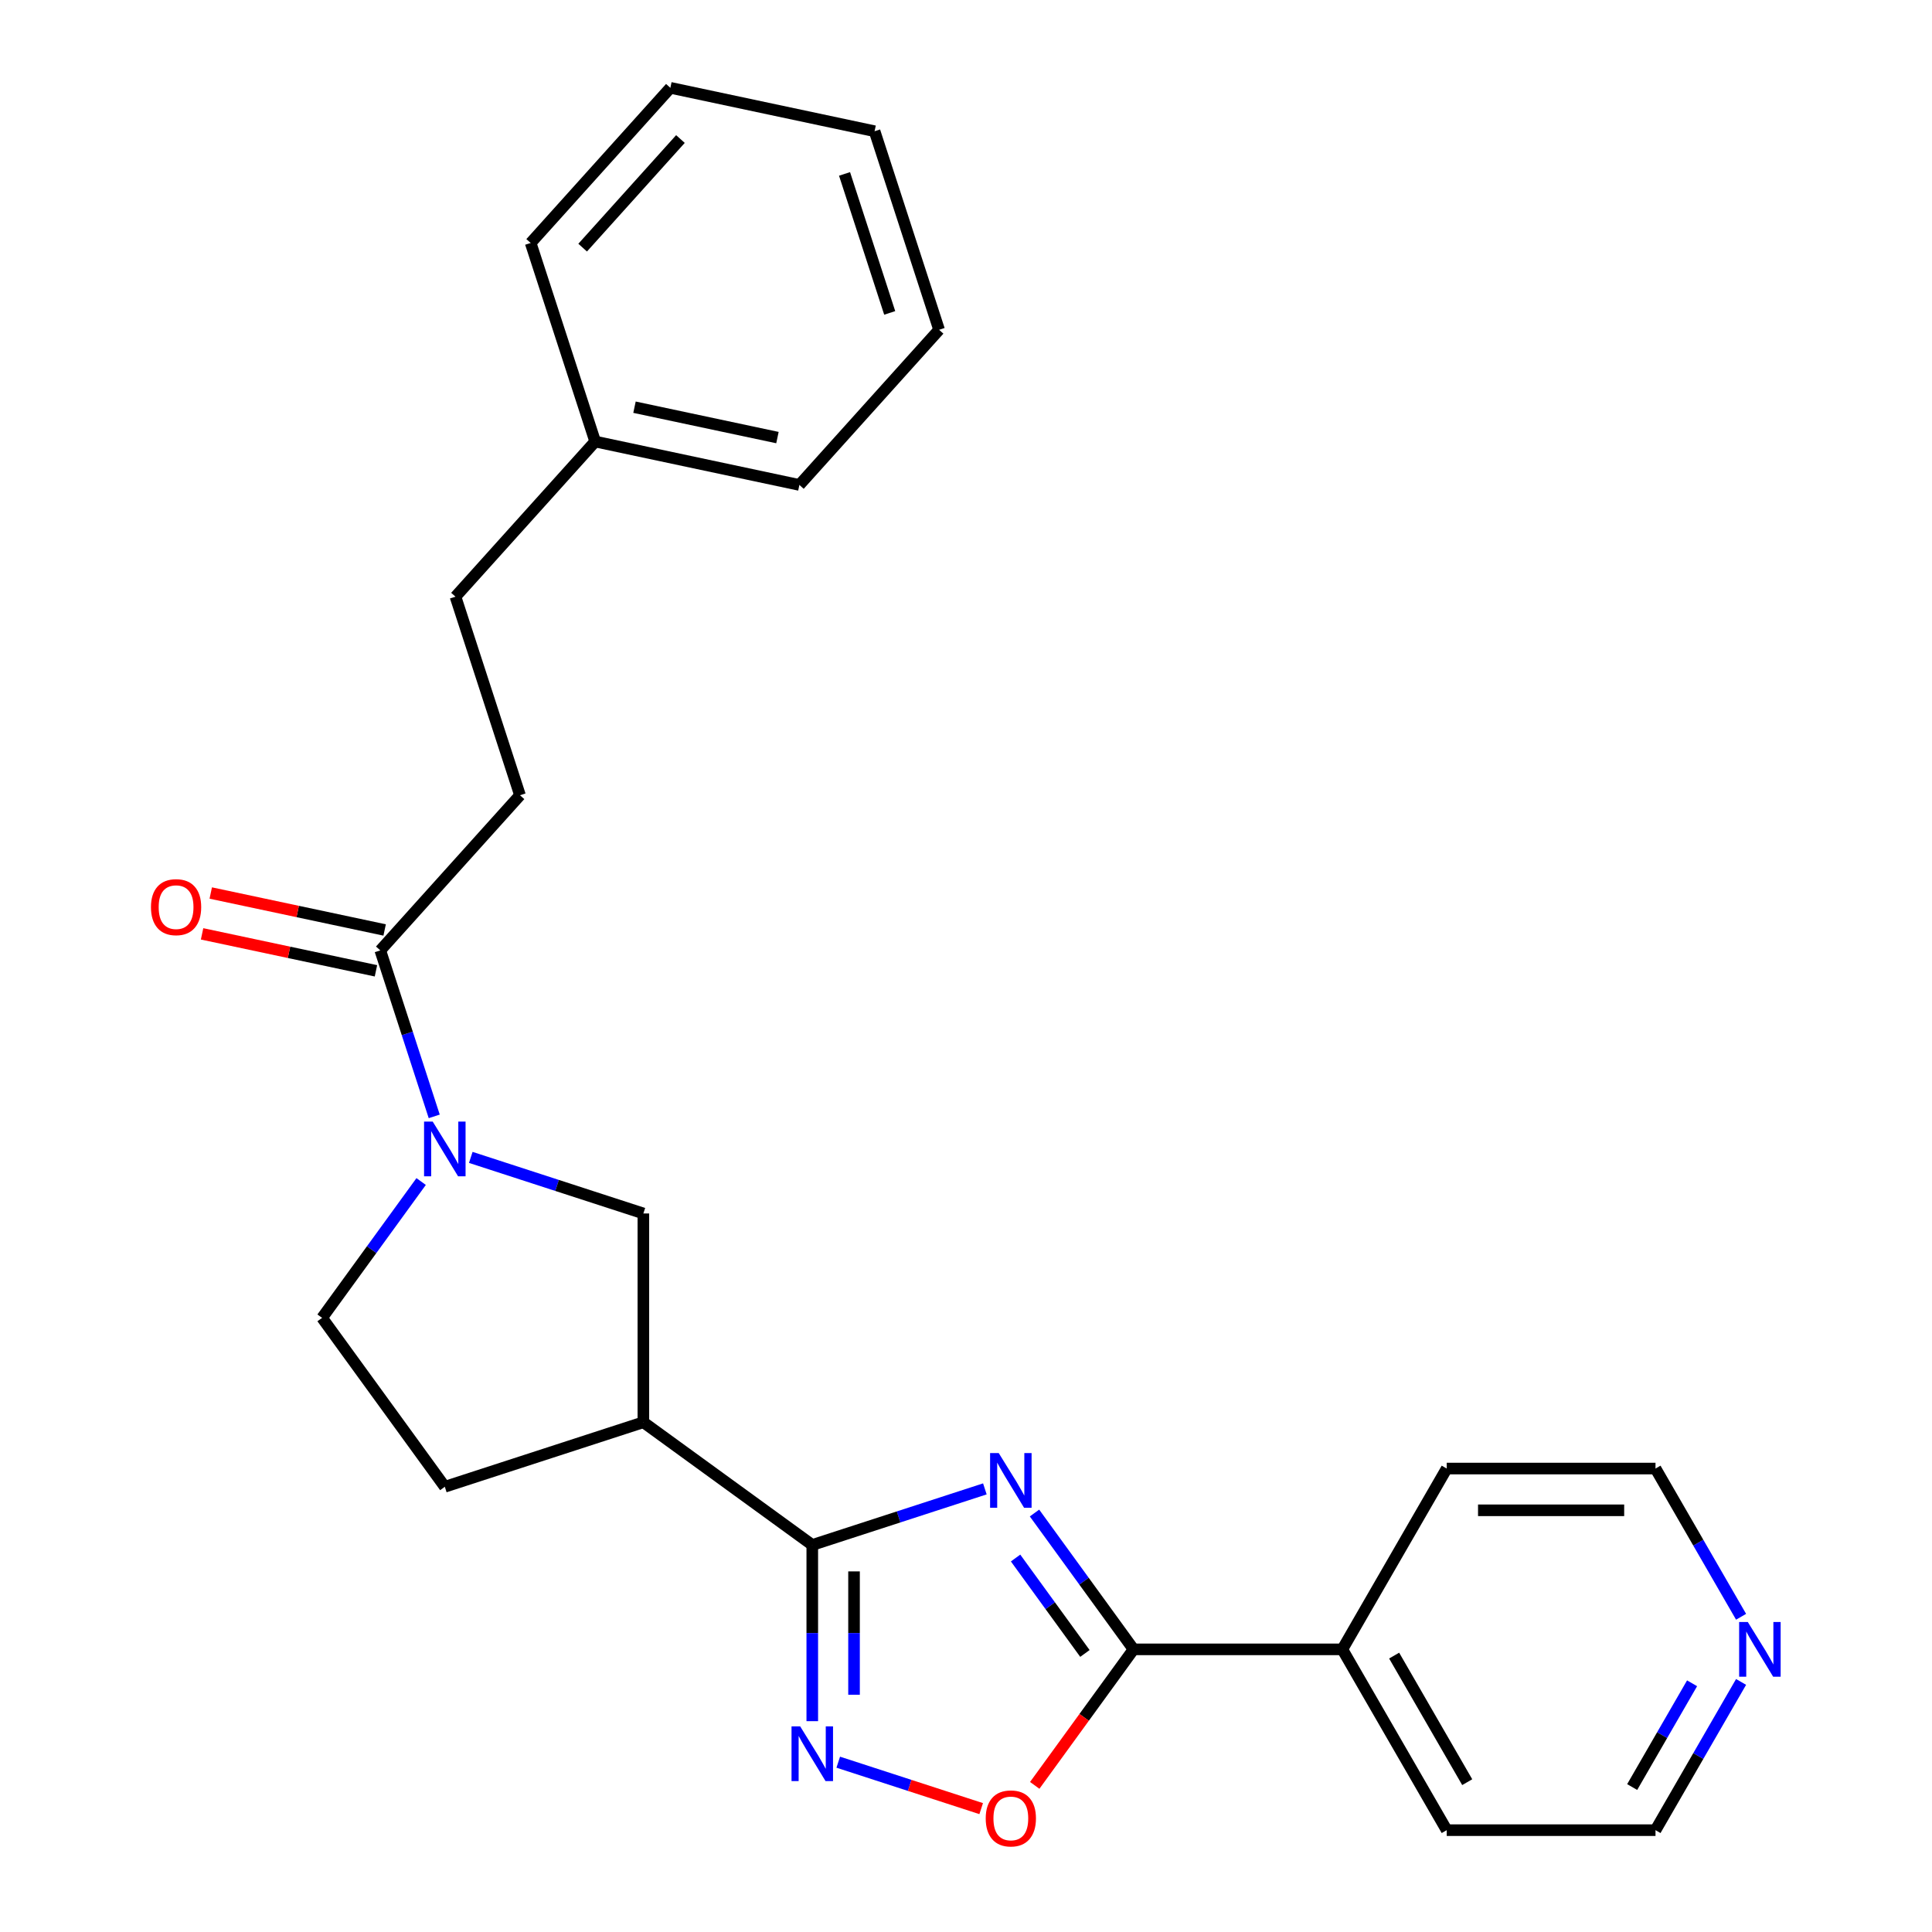 <?xml version='1.0' encoding='iso-8859-1'?>
<svg version='1.1' baseProfile='full'
              xmlns='http://www.w3.org/2000/svg'
                      xmlns:rdkit='http://www.rdkit.org/xml'
                      xmlns:xlink='http://www.w3.org/1999/xlink'
                  xml:space='preserve'
width='1000px' height='1000px' viewBox='0 0 1000 1000'>
<!-- END OF HEADER -->
<rect style='opacity:1.0;fill:#FFFFFF;stroke:none' width='1000' height='1000' x='0' y='0'> </rect>
<path class='bond-0' d='M 509.766,770.646 L 465.1,785.159' style='fill:none;fill-rule:evenodd;stroke:#0000FF;stroke-width:6px;stroke-linecap:butt;stroke-linejoin:miter;stroke-opacity:1' />
<path class='bond-0' d='M 465.1,785.159 L 420.433,799.672' style='fill:none;fill-rule:evenodd;stroke:#000000;stroke-width:6px;stroke-linecap:butt;stroke-linejoin:miter;stroke-opacity:1' />
<path class='bond-1' d='M 535.458,783.14 L 561.092,818.422' style='fill:none;fill-rule:evenodd;stroke:#0000FF;stroke-width:6px;stroke-linecap:butt;stroke-linejoin:miter;stroke-opacity:1' />
<path class='bond-1' d='M 561.092,818.422 L 586.726,853.704' style='fill:none;fill-rule:evenodd;stroke:#000000;stroke-width:6px;stroke-linecap:butt;stroke-linejoin:miter;stroke-opacity:1' />
<path class='bond-1' d='M 525.663,806.428 L 543.607,831.126' style='fill:none;fill-rule:evenodd;stroke:#0000FF;stroke-width:6px;stroke-linecap:butt;stroke-linejoin:miter;stroke-opacity:1' />
<path class='bond-1' d='M 543.607,831.126 L 561.551,855.823' style='fill:none;fill-rule:evenodd;stroke:#000000;stroke-width:6px;stroke-linecap:butt;stroke-linejoin:miter;stroke-opacity:1' />
<path class='bond-2' d='M 420.433,799.672 L 420.433,845.273' style='fill:none;fill-rule:evenodd;stroke:#000000;stroke-width:6px;stroke-linecap:butt;stroke-linejoin:miter;stroke-opacity:1' />
<path class='bond-2' d='M 420.433,845.273 L 420.433,890.874' style='fill:none;fill-rule:evenodd;stroke:#0000FF;stroke-width:6px;stroke-linecap:butt;stroke-linejoin:miter;stroke-opacity:1' />
<path class='bond-2' d='M 442.046,813.352 L 442.046,845.273' style='fill:none;fill-rule:evenodd;stroke:#000000;stroke-width:6px;stroke-linecap:butt;stroke-linejoin:miter;stroke-opacity:1' />
<path class='bond-2' d='M 442.046,845.273 L 442.046,877.194' style='fill:none;fill-rule:evenodd;stroke:#0000FF;stroke-width:6px;stroke-linecap:butt;stroke-linejoin:miter;stroke-opacity:1' />
<path class='bond-4' d='M 420.433,799.672 L 333.008,736.154' style='fill:none;fill-rule:evenodd;stroke:#000000;stroke-width:6px;stroke-linecap:butt;stroke-linejoin:miter;stroke-opacity:1' />
<path class='bond-5' d='M 586.726,853.704 L 561.15,888.906' style='fill:none;fill-rule:evenodd;stroke:#000000;stroke-width:6px;stroke-linecap:butt;stroke-linejoin:miter;stroke-opacity:1' />
<path class='bond-5' d='M 561.15,888.906 L 535.575,924.107' style='fill:none;fill-rule:evenodd;stroke:#FF0000;stroke-width:6px;stroke-linecap:butt;stroke-linejoin:miter;stroke-opacity:1' />
<path class='bond-10' d='M 586.726,853.704 L 694.789,853.704' style='fill:none;fill-rule:evenodd;stroke:#000000;stroke-width:6px;stroke-linecap:butt;stroke-linejoin:miter;stroke-opacity:1' />
<path class='bond-25' d='M 433.875,912.103 L 470.867,924.122' style='fill:none;fill-rule:evenodd;stroke:#0000FF;stroke-width:6px;stroke-linecap:butt;stroke-linejoin:miter;stroke-opacity:1' />
<path class='bond-25' d='M 470.867,924.122 L 507.859,936.142' style='fill:none;fill-rule:evenodd;stroke:#FF0000;stroke-width:6px;stroke-linecap:butt;stroke-linejoin:miter;stroke-opacity:1' />
<path class='bond-3' d='M 243.676,599.065 L 288.342,613.578' style='fill:none;fill-rule:evenodd;stroke:#0000FF;stroke-width:6px;stroke-linecap:butt;stroke-linejoin:miter;stroke-opacity:1' />
<path class='bond-3' d='M 288.342,613.578 L 333.008,628.091' style='fill:none;fill-rule:evenodd;stroke:#000000;stroke-width:6px;stroke-linecap:butt;stroke-linejoin:miter;stroke-opacity:1' />
<path class='bond-6' d='M 224.755,577.836 L 210.798,534.88' style='fill:none;fill-rule:evenodd;stroke:#0000FF;stroke-width:6px;stroke-linecap:butt;stroke-linejoin:miter;stroke-opacity:1' />
<path class='bond-6' d='M 210.798,534.88 L 196.841,491.923' style='fill:none;fill-rule:evenodd;stroke:#000000;stroke-width:6px;stroke-linecap:butt;stroke-linejoin:miter;stroke-opacity:1' />
<path class='bond-26' d='M 217.983,611.559 L 192.35,646.841' style='fill:none;fill-rule:evenodd;stroke:#0000FF;stroke-width:6px;stroke-linecap:butt;stroke-linejoin:miter;stroke-opacity:1' />
<path class='bond-26' d='M 192.35,646.841 L 166.716,682.122' style='fill:none;fill-rule:evenodd;stroke:#000000;stroke-width:6px;stroke-linecap:butt;stroke-linejoin:miter;stroke-opacity:1' />
<path class='bond-7' d='M 333.008,736.154 L 333.008,628.091' style='fill:none;fill-rule:evenodd;stroke:#000000;stroke-width:6px;stroke-linecap:butt;stroke-linejoin:miter;stroke-opacity:1' />
<path class='bond-9' d='M 333.008,736.154 L 230.234,769.548' style='fill:none;fill-rule:evenodd;stroke:#000000;stroke-width:6px;stroke-linecap:butt;stroke-linejoin:miter;stroke-opacity:1' />
<path class='bond-11' d='M 199.087,481.353 L 154.087,471.788' style='fill:none;fill-rule:evenodd;stroke:#000000;stroke-width:6px;stroke-linecap:butt;stroke-linejoin:miter;stroke-opacity:1' />
<path class='bond-11' d='M 154.087,471.788 L 109.087,462.223' style='fill:none;fill-rule:evenodd;stroke:#FF0000;stroke-width:6px;stroke-linecap:butt;stroke-linejoin:miter;stroke-opacity:1' />
<path class='bond-11' d='M 194.594,502.493 L 149.594,492.928' style='fill:none;fill-rule:evenodd;stroke:#000000;stroke-width:6px;stroke-linecap:butt;stroke-linejoin:miter;stroke-opacity:1' />
<path class='bond-11' d='M 149.594,492.928 L 104.594,483.363' style='fill:none;fill-rule:evenodd;stroke:#FF0000;stroke-width:6px;stroke-linecap:butt;stroke-linejoin:miter;stroke-opacity:1' />
<path class='bond-12' d='M 196.841,491.923 L 269.149,411.616' style='fill:none;fill-rule:evenodd;stroke:#000000;stroke-width:6px;stroke-linecap:butt;stroke-linejoin:miter;stroke-opacity:1' />
<path class='bond-8' d='M 166.716,682.122 L 230.234,769.548' style='fill:none;fill-rule:evenodd;stroke:#000000;stroke-width:6px;stroke-linecap:butt;stroke-linejoin:miter;stroke-opacity:1' />
<path class='bond-18' d='M 694.789,853.704 L 748.821,760.118' style='fill:none;fill-rule:evenodd;stroke:#000000;stroke-width:6px;stroke-linecap:butt;stroke-linejoin:miter;stroke-opacity:1' />
<path class='bond-19' d='M 694.789,853.704 L 748.821,947.289' style='fill:none;fill-rule:evenodd;stroke:#000000;stroke-width:6px;stroke-linecap:butt;stroke-linejoin:miter;stroke-opacity:1' />
<path class='bond-19' d='M 721.611,856.935 L 759.433,922.445' style='fill:none;fill-rule:evenodd;stroke:#000000;stroke-width:6px;stroke-linecap:butt;stroke-linejoin:miter;stroke-opacity:1' />
<path class='bond-14' d='M 269.149,411.616 L 235.756,308.842' style='fill:none;fill-rule:evenodd;stroke:#000000;stroke-width:6px;stroke-linecap:butt;stroke-linejoin:miter;stroke-opacity:1' />
<path class='bond-13' d='M 901.18,870.565 L 879.032,908.927' style='fill:none;fill-rule:evenodd;stroke:#0000FF;stroke-width:6px;stroke-linecap:butt;stroke-linejoin:miter;stroke-opacity:1' />
<path class='bond-13' d='M 879.032,908.927 L 856.884,947.289' style='fill:none;fill-rule:evenodd;stroke:#000000;stroke-width:6px;stroke-linecap:butt;stroke-linejoin:miter;stroke-opacity:1' />
<path class='bond-13' d='M 875.819,871.268 L 860.315,898.121' style='fill:none;fill-rule:evenodd;stroke:#0000FF;stroke-width:6px;stroke-linecap:butt;stroke-linejoin:miter;stroke-opacity:1' />
<path class='bond-13' d='M 860.315,898.121 L 844.811,924.974' style='fill:none;fill-rule:evenodd;stroke:#000000;stroke-width:6px;stroke-linecap:butt;stroke-linejoin:miter;stroke-opacity:1' />
<path class='bond-27' d='M 901.18,836.842 L 879.032,798.48' style='fill:none;fill-rule:evenodd;stroke:#0000FF;stroke-width:6px;stroke-linecap:butt;stroke-linejoin:miter;stroke-opacity:1' />
<path class='bond-27' d='M 879.032,798.48 L 856.884,760.118' style='fill:none;fill-rule:evenodd;stroke:#000000;stroke-width:6px;stroke-linecap:butt;stroke-linejoin:miter;stroke-opacity:1' />
<path class='bond-15' d='M 235.756,308.842 L 308.064,228.536' style='fill:none;fill-rule:evenodd;stroke:#000000;stroke-width:6px;stroke-linecap:butt;stroke-linejoin:miter;stroke-opacity:1' />
<path class='bond-20' d='M 308.064,228.536 L 413.766,251.003' style='fill:none;fill-rule:evenodd;stroke:#000000;stroke-width:6px;stroke-linecap:butt;stroke-linejoin:miter;stroke-opacity:1' />
<path class='bond-20' d='M 328.413,210.765 L 402.404,226.493' style='fill:none;fill-rule:evenodd;stroke:#000000;stroke-width:6px;stroke-linecap:butt;stroke-linejoin:miter;stroke-opacity:1' />
<path class='bond-21' d='M 308.064,228.536 L 274.671,125.761' style='fill:none;fill-rule:evenodd;stroke:#000000;stroke-width:6px;stroke-linecap:butt;stroke-linejoin:miter;stroke-opacity:1' />
<path class='bond-16' d='M 856.884,760.118 L 748.821,760.118' style='fill:none;fill-rule:evenodd;stroke:#000000;stroke-width:6px;stroke-linecap:butt;stroke-linejoin:miter;stroke-opacity:1' />
<path class='bond-16' d='M 840.674,781.731 L 765.03,781.731' style='fill:none;fill-rule:evenodd;stroke:#000000;stroke-width:6px;stroke-linecap:butt;stroke-linejoin:miter;stroke-opacity:1' />
<path class='bond-17' d='M 856.884,947.289 L 748.821,947.289' style='fill:none;fill-rule:evenodd;stroke:#000000;stroke-width:6px;stroke-linecap:butt;stroke-linejoin:miter;stroke-opacity:1' />
<path class='bond-22' d='M 413.766,251.003 L 486.074,170.696' style='fill:none;fill-rule:evenodd;stroke:#000000;stroke-width:6px;stroke-linecap:butt;stroke-linejoin:miter;stroke-opacity:1' />
<path class='bond-23' d='M 274.671,125.761 L 346.979,45.455' style='fill:none;fill-rule:evenodd;stroke:#000000;stroke-width:6px;stroke-linecap:butt;stroke-linejoin:miter;stroke-opacity:1' />
<path class='bond-23' d='M 301.578,128.177 L 352.194,71.962' style='fill:none;fill-rule:evenodd;stroke:#000000;stroke-width:6px;stroke-linecap:butt;stroke-linejoin:miter;stroke-opacity:1' />
<path class='bond-28' d='M 486.074,170.696 L 452.681,67.922' style='fill:none;fill-rule:evenodd;stroke:#000000;stroke-width:6px;stroke-linecap:butt;stroke-linejoin:miter;stroke-opacity:1' />
<path class='bond-28' d='M 460.511,161.959 L 437.135,90.017' style='fill:none;fill-rule:evenodd;stroke:#000000;stroke-width:6px;stroke-linecap:butt;stroke-linejoin:miter;stroke-opacity:1' />
<path class='bond-24' d='M 346.979,45.455 L 452.681,67.922' style='fill:none;fill-rule:evenodd;stroke:#000000;stroke-width:6px;stroke-linecap:butt;stroke-linejoin:miter;stroke-opacity:1' />
<path  class='atom-0' d='M 516.948 752.119
L 526.228 767.119
Q 527.148 768.599, 528.628 771.279
Q 530.108 773.959, 530.188 774.119
L 530.188 752.119
L 533.948 752.119
L 533.948 780.439
L 530.068 780.439
L 520.108 764.039
Q 518.948 762.119, 517.708 759.919
Q 516.508 757.719, 516.148 757.039
L 516.148 780.439
L 512.468 780.439
L 512.468 752.119
L 516.948 752.119
' fill='#0000FF'/>
<path  class='atom-3' d='M 414.173 893.575
L 423.453 908.575
Q 424.373 910.055, 425.853 912.735
Q 427.333 915.415, 427.413 915.575
L 427.413 893.575
L 431.173 893.575
L 431.173 921.895
L 427.293 921.895
L 417.333 905.495
Q 416.173 903.575, 414.933 901.375
Q 413.733 899.175, 413.373 898.495
L 413.373 921.895
L 409.693 921.895
L 409.693 893.575
L 414.173 893.575
' fill='#0000FF'/>
<path  class='atom-4' d='M 223.974 580.537
L 233.254 595.537
Q 234.174 597.017, 235.654 599.697
Q 237.134 602.377, 237.214 602.537
L 237.214 580.537
L 240.974 580.537
L 240.974 608.857
L 237.094 608.857
L 227.134 592.457
Q 225.974 590.537, 224.734 588.337
Q 223.534 586.137, 223.174 585.457
L 223.174 608.857
L 219.494 608.857
L 219.494 580.537
L 223.974 580.537
' fill='#0000FF'/>
<path  class='atom-6' d='M 510.208 941.209
Q 510.208 934.409, 513.568 930.609
Q 516.928 926.809, 523.208 926.809
Q 529.488 926.809, 532.848 930.609
Q 536.208 934.409, 536.208 941.209
Q 536.208 948.089, 532.808 952.009
Q 529.408 955.889, 523.208 955.889
Q 516.968 955.889, 513.568 952.009
Q 510.208 948.129, 510.208 941.209
M 523.208 952.689
Q 527.528 952.689, 529.848 949.809
Q 532.208 946.889, 532.208 941.209
Q 532.208 935.649, 529.848 932.849
Q 527.528 930.009, 523.208 930.009
Q 518.888 930.009, 516.528 932.809
Q 514.208 935.609, 514.208 941.209
Q 514.208 946.929, 516.528 949.809
Q 518.888 952.689, 523.208 952.689
' fill='#FF0000'/>
<path  class='atom-12' d='M 78.139 469.536
Q 78.139 462.736, 81.499 458.936
Q 84.859 455.136, 91.139 455.136
Q 97.419 455.136, 100.779 458.936
Q 104.139 462.736, 104.139 469.536
Q 104.139 476.416, 100.739 480.336
Q 97.339 484.216, 91.139 484.216
Q 84.899 484.216, 81.499 480.336
Q 78.139 476.456, 78.139 469.536
M 91.139 481.016
Q 95.459 481.016, 97.779 478.136
Q 100.139 475.216, 100.139 469.536
Q 100.139 463.976, 97.779 461.176
Q 95.459 458.336, 91.139 458.336
Q 86.819 458.336, 84.459 461.136
Q 82.139 463.936, 82.139 469.536
Q 82.139 475.256, 84.459 478.136
Q 86.819 481.016, 91.139 481.016
' fill='#FF0000'/>
<path  class='atom-14' d='M 904.656 839.544
L 913.936 854.544
Q 914.856 856.024, 916.336 858.704
Q 917.816 861.384, 917.896 861.544
L 917.896 839.544
L 921.656 839.544
L 921.656 867.864
L 917.776 867.864
L 907.816 851.464
Q 906.656 849.544, 905.416 847.344
Q 904.216 845.144, 903.856 844.464
L 903.856 867.864
L 900.176 867.864
L 900.176 839.544
L 904.656 839.544
' fill='#0000FF'/>
</svg>
